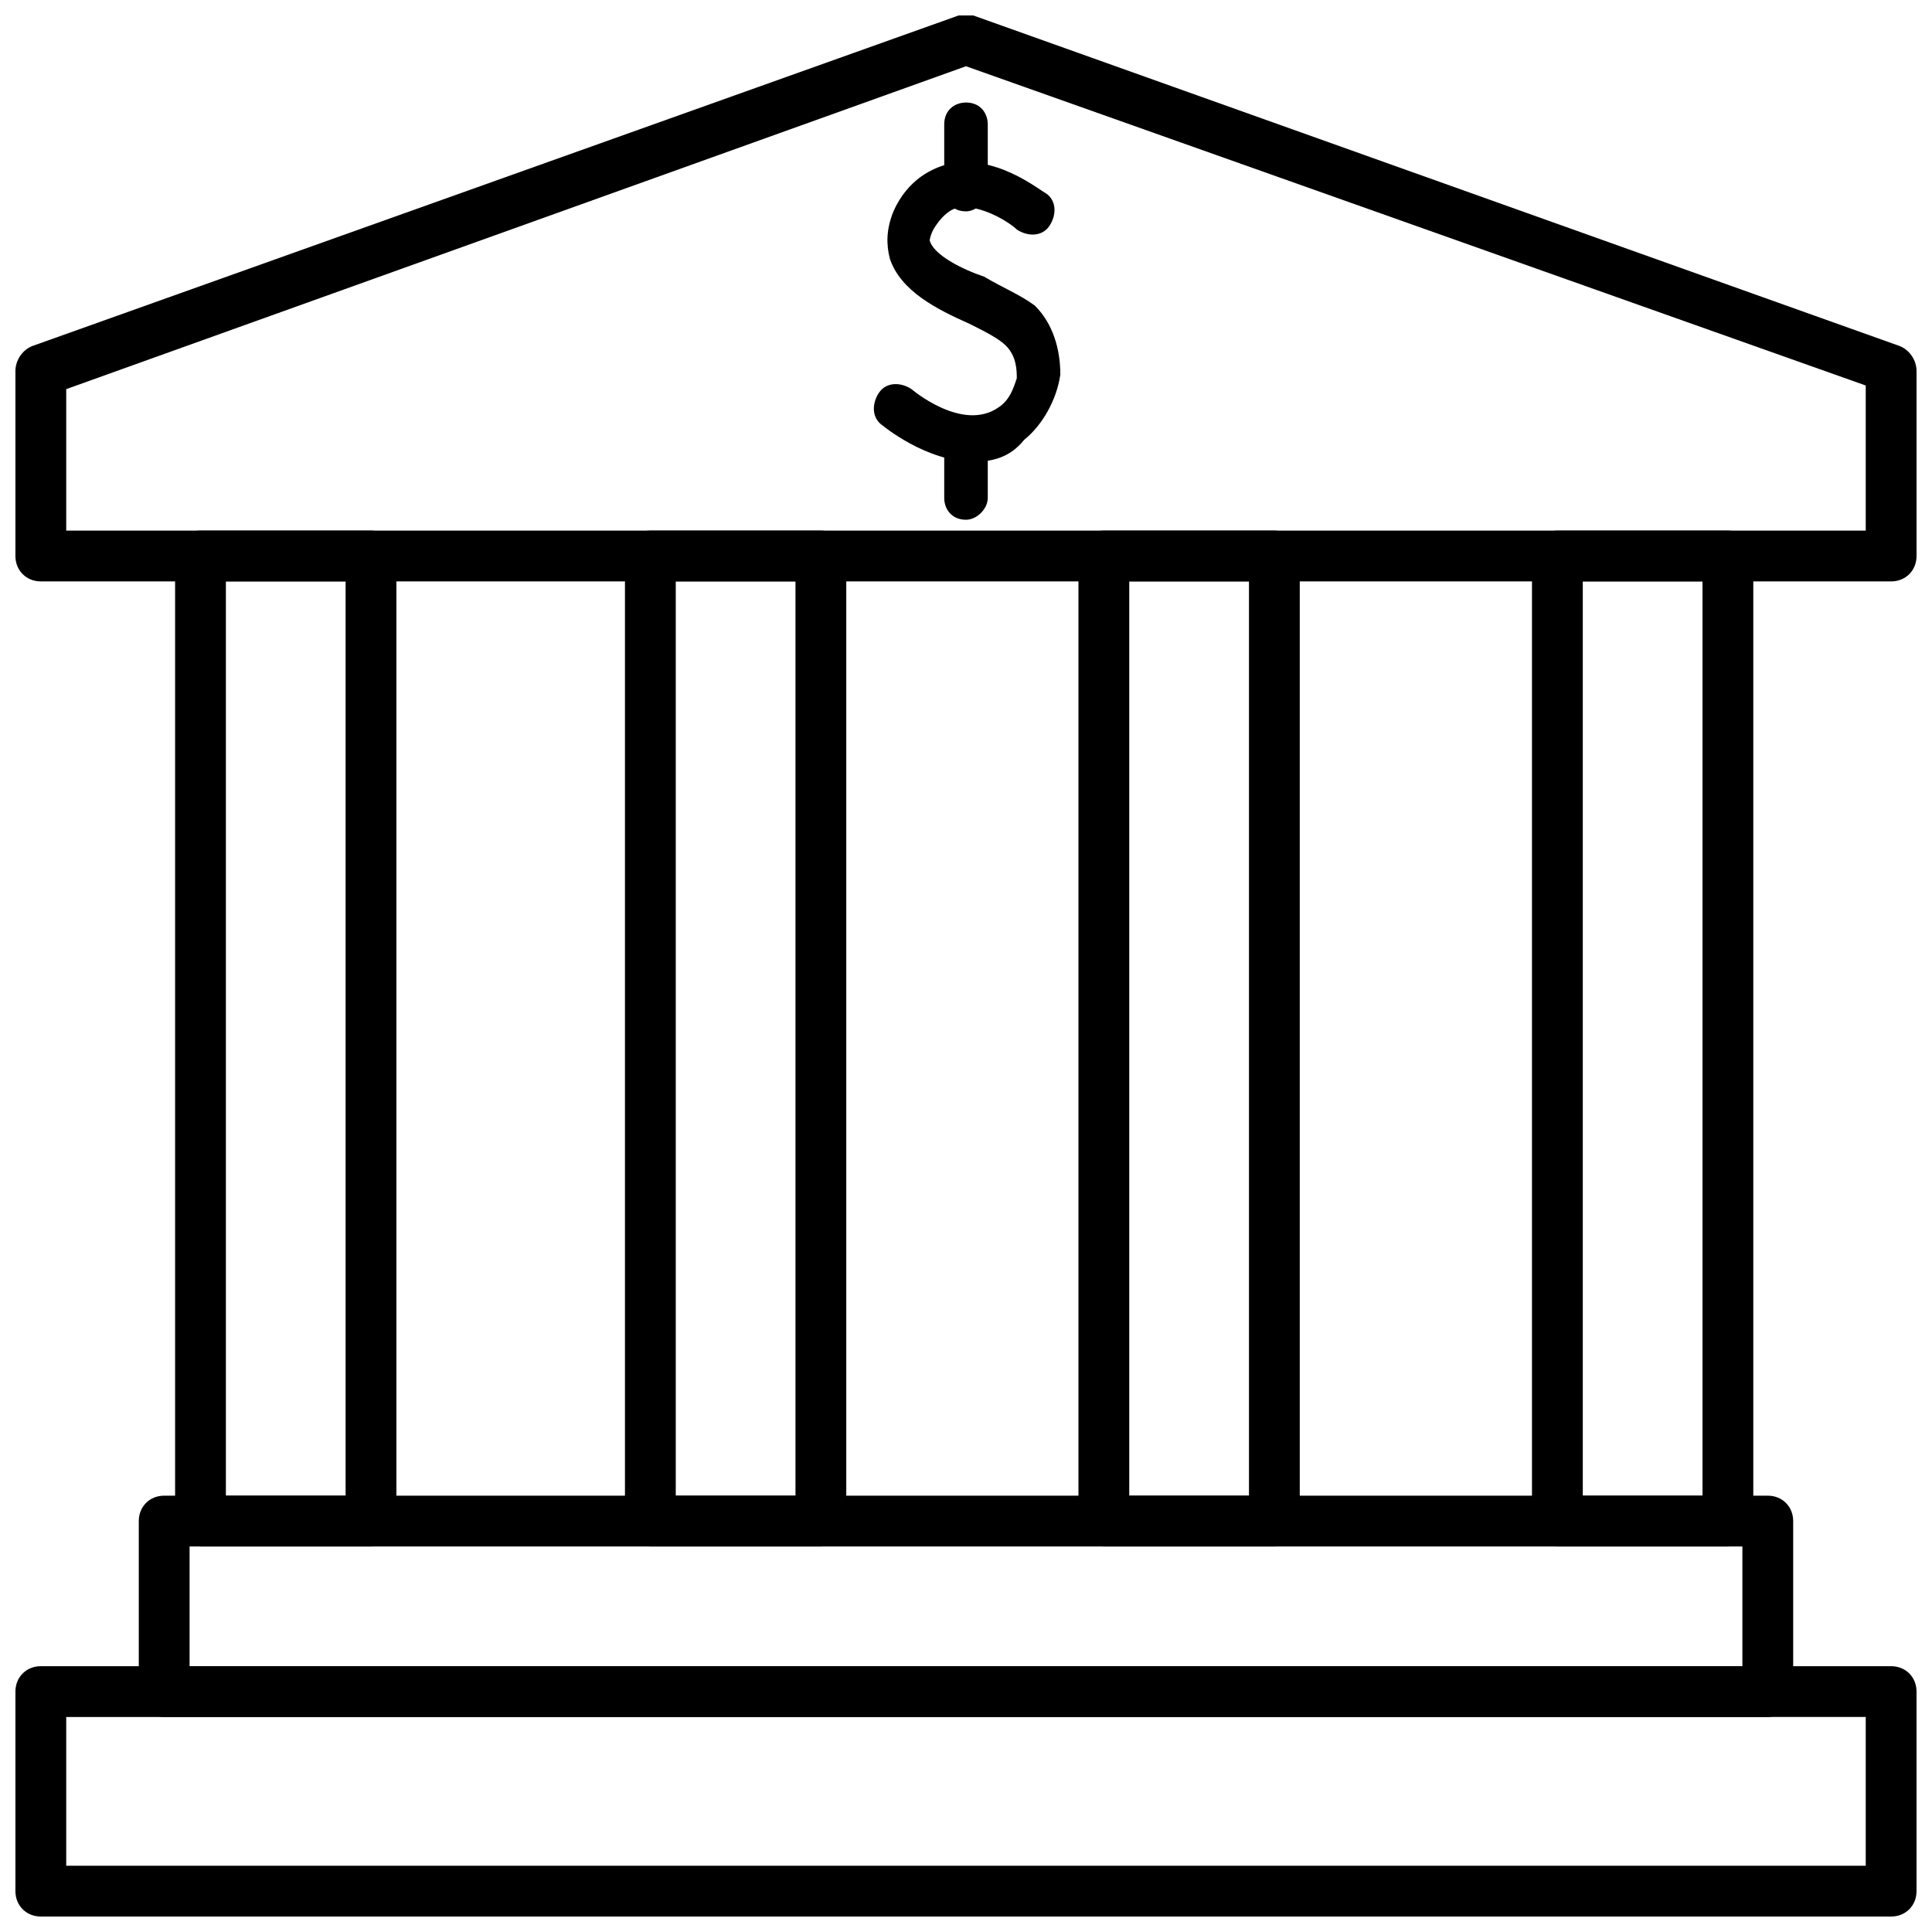 <?xml version="1.0" encoding="UTF-8"?>
<!-- The Best Svg Icon site in the world: iconSvg.co, Visit us! https://iconsvg.co -->
<svg width="800px" height="800px" version="1.1" viewBox="144 144 512 512" xmlns="http://www.w3.org/2000/svg">
 <defs>
  <clipPath id="b">
   <path d="m148.09 585h503.81v66.902h-503.81z"/>
  </clipPath>
  <clipPath id="a">
   <path d="m148.09 148.09h503.81v150.91h-503.81z"/>
  </clipPath>
 </defs>
 <path d="m401.92 266.36c-12.5 0-24.035-9.613-24.035-9.613-2.883-1.922-2.883-5.769-0.961-8.652 1.922-2.883 5.769-2.883 8.652-0.961 0 0 13.461 11.539 23.074 4.809 2.883-1.922 3.848-4.809 4.809-7.691 0-1.922 0-5.769-2.883-8.652-1.922-1.922-5.769-3.848-9.613-5.769-8.652-3.848-18.27-8.652-21.152-17.305-0.965-3.852-0.965-7.699 0.957-12.508 3.848-8.652 10.574-11.539 14.422-12.5 12.5-2.883 24.035 6.731 25.961 7.691 2.883 1.922 2.883 5.769 0.961 8.652-1.922 2.883-5.769 2.883-8.652 0.961-1.922-1.922-9.613-6.731-15.383-5.769-0.961 0-3.848 0.961-6.731 5.769-0.961 1.922-0.961 2.883-0.961 2.883 0.961 3.848 8.652 7.691 14.422 9.613 4.809 2.883 9.613 4.809 13.461 7.691 4.809 4.809 6.731 11.539 6.731 18.27-0.961 6.731-4.809 13.461-9.613 17.305-3.852 4.816-8.656 5.777-13.465 5.777z"/>
 <path d="m400 200.01c-3.848 0-5.769-2.883-5.769-5.769v-17.305c0-3.848 2.883-5.769 5.769-5.769 3.848 0 5.769 2.883 5.769 5.769v16.344c-0.004 3.848-2.887 6.731-5.769 6.731z"/>
 <path d="m400 281.74c-3.848 0-5.769-2.883-5.769-5.769v-14.422c0-3.848 2.883-5.769 5.769-5.769 3.848 0 5.769 2.883 5.769 5.769v14.422c-0.004 2.883-2.887 5.769-5.769 5.769z"/>
 <g clip-path="url(#b)">
  <path d="m645.17 651.9h-490.35c-3.848 0-6.731-2.883-6.731-6.731v-52.879c0-3.848 2.883-6.731 6.731-6.731h490.35c3.848 0 6.731 2.883 6.731 6.731v52.879c0 3.848-2.883 6.731-6.731 6.731zm-483.62-13.461h476.89v-39.422l-476.89 0.004z"/>
 </g>
 <path d="m612.48 599.02h-424.97c-3.848 0-6.731-2.883-6.731-6.731v-45.188c0-3.848 2.883-6.731 6.731-6.731h424.97c3.848 0 6.731 2.883 6.731 6.731v45.188c0 2.883-2.887 6.731-6.731 6.731zm-418.24-13.461h411.51v-31.727l-411.51-0.004z"/>
 <g clip-path="url(#a)">
  <path d="m645.17 298.08h-490.35c-3.848 0-6.731-2.883-6.731-6.731v-49.035c0-2.883 1.922-5.769 4.809-6.731l245.17-87.492h3.848l245.18 87.492c2.883 0.961 4.809 3.848 4.809 6.731v49.035c-0.004 3.848-2.887 6.731-6.734 6.731zm-483.62-13.461h476.89v-38.457l-238.44-84.609-238.45 85.57z"/>
 </g>
 <path d="m242.32 553.83h-45.188c-3.848 0-6.731-2.883-6.731-6.731v-255.75c0-3.848 2.883-6.731 6.731-6.731h45.188c3.848 0 6.731 2.883 6.731 6.731v255.75c-0.961 3.848-3.844 6.731-6.731 6.731zm-38.457-13.461h31.727v-242.29h-31.727z"/>
 <path d="m361.54 553.83h-45.188c-3.848 0-6.731-2.883-6.731-6.731v-255.75c0-3.848 2.883-6.731 6.731-6.731h45.188c3.848 0 6.731 2.883 6.731 6.731v255.75c0 3.848-2.883 6.731-6.731 6.731zm-38.457-13.461h31.727v-242.29h-31.727z"/>
 <path d="m481.72 553.83h-45.188c-3.848 0-6.731-2.883-6.731-6.731v-255.75c0-3.848 2.883-6.731 6.731-6.731h45.188c3.848 0 6.731 2.883 6.731 6.731v255.75c0 3.848-2.883 6.731-6.731 6.731zm-38.457-13.461h31.727v-242.29h-31.727z"/>
 <path d="m601.91 553.83h-45.188c-3.848 0-6.731-2.883-6.731-6.731v-255.75c0-3.848 2.883-6.731 6.731-6.731h45.188c3.848 0 6.731 2.883 6.731 6.731v255.75c-0.961 3.848-3.844 6.731-6.731 6.731zm-38.457-13.461h31.727v-242.29h-31.727z"/>
</svg>